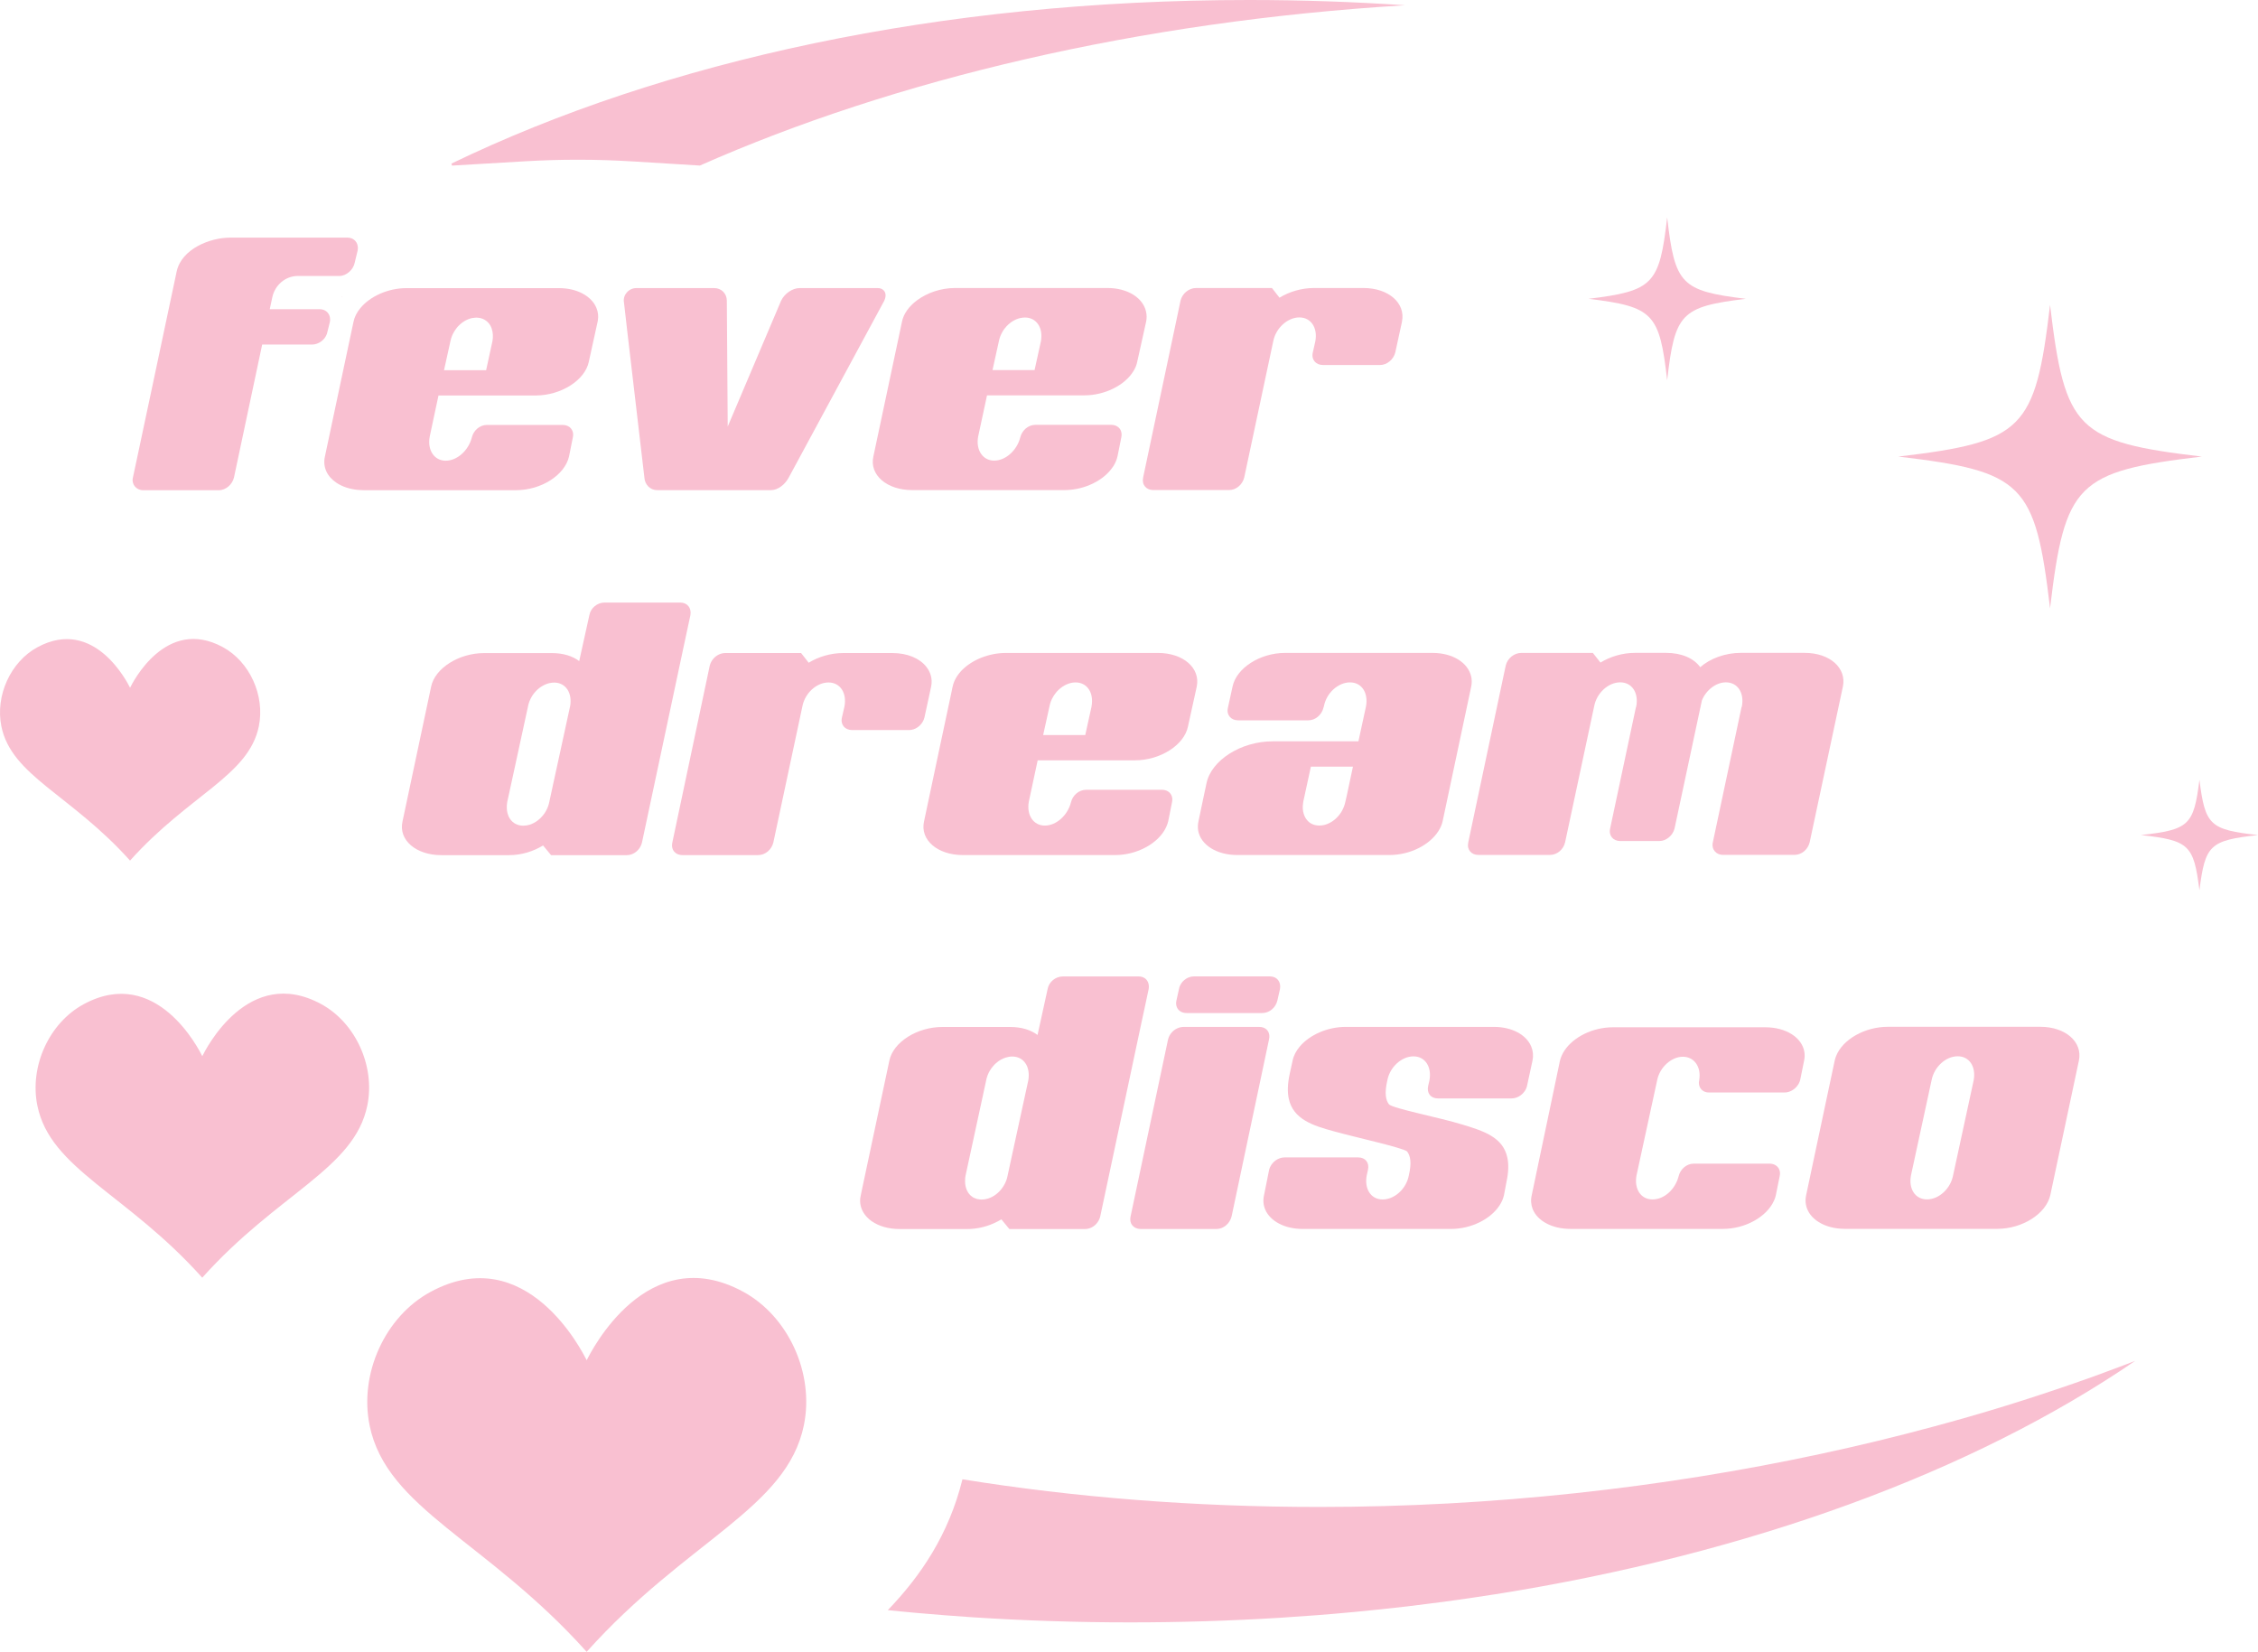 <svg viewBox="0 0 536.3 392.34" xmlns="http://www.w3.org/2000/svg" data-name="Layer 2" id="Layer_2">
  <defs>
    <style>
      .cls-1 {
        fill: #f9c0d1;
        stroke-width: 0px;
      }
    </style>
  </defs>
  <g data-name="Layer 1" id="Layer_1-2">
    <g>
      <path d="M190.93,338.5c-4.06,19.83-27.85,27.32-51.57,53.79v.05c-23.72-26.46-47.51-33.95-51.57-53.78-2.52-12.31,3.67-25.9,14.48-31.74,22.77-12.31,36.08,14.25,37.09,16.28v-.06c1.02-2.03,14.33-28.58,37.1-16.28,10.8,5.84,16.99,19.43,14.47,31.74Z" class="cls-1"></path>
      <path d="M87.24,262.57c-3.08,15.06-21.16,20.75-39.18,40.86v.05c-18.02-20.11-36.1-25.8-39.18-40.87-1.92-9.35,2.79-19.67,11-24.11,17.3-9.35,27.41,10.83,28.18,12.37v-.05c.77-1.54,10.88-21.71,28.18-12.37,8.21,4.44,12.92,14.77,11,24.12Z" class="cls-1"></path>
      <path d="M61.48,172.49c-2.41,11.76-16.51,16.2-30.58,31.89v.03c-14.06-15.69-28.16-20.13-30.57-31.88-1.49-7.3,2.18-15.36,8.58-18.82,13.5-7.29,21.39,8.45,21.99,9.65v-.03c.61-1.21,8.5-16.95,22-9.65,6.4,3.46,10.07,11.51,8.58,18.81Z" class="cls-1"></path>
      <path d="M507.16,323.2s-.03.02-.05.03c-38.57,26.37-91.46,45.82-151.99,55.42-.01-.01-.02,0-.03,0-4.12.65-8.28,1.25-12.46,1.82h-.03c-2.79.37-5.59.72-8.41,1.06h-.03c-4.23.49-8.49.94-12.79,1.35h-.03c-2.86.27-5.73.51-8.62.74h-.02c-2.89.22-5.79.42-8.7.61,0-.01-.02,0-.02,0-11.68.72-23.55,1.09-35.57,1.09-12.73,0-25.27-.42-37.56-1.22-4.47-.3-8.91-.65-13.31-1.04-1.1-.1-2.2-.21-3.3-.31-1.12-.12-2.25-.23-3.37-.34,7.81-8.12,14.48-17.94,17.72-31.05,0,0,0-.01,0-.02,26.49,4.27,54.89,6.57,84.74,6.57,41.12,0,81.54-4.53,119.14-12.61,4.51-.97,8.98-1.99,13.41-3.06,4.42-1.07,8.8-2.19,13.13-3.36,1.45-.39,2.89-.78,4.32-1.18h.01c1.43-.4,2.86-.81,4.28-1.21,2.85-.82,5.67-1.66,8.46-2.52,1.4-.44,2.8-.87,4.18-1.31,5.55-1.77,11.01-3.61,16.36-5.52,1.07-.39,2.14-.78,3.2-1.17,1.59-.59,3.17-1.18,4.73-1.77.88-.33,1.75-.67,2.61-1Z" class="cls-1"></path>
      <path d="M333.71,1.25c-63.19,3.82-121.27,17.62-167.48,38.07l-15.9-.98c-8.56-.53-17.13-.54-25.69-.03l-17.29,1.02c-.07-.26-.06-.21-.13-.48C157.6,14.51,223.16,0,296.71,0c12.49,0,24.82.43,37,1.25Z" class="cls-1"></path>
      <path d="M84.96,59.44l-.49,2.02-.21.88c-.3,1.7-2,3.2-3.61,3.2h-9.89c-3,0-5.49,2.2-6.09,5.1l-.03.13-.57,2.67h11.89c.35,0,.69.06.98.18,1.04.42,1.65,1.5,1.42,2.82l-.6,2.4c-.24,1.33-1.34,2.42-2.58,2.82-.33.11-.69.17-1.03.17h-11.88s-6.7,31.6-6.7,31.6c-.39,1.6-1.89,3-3.59,3h-18c-1.6,0-2.8-1.4-2.41-3l1.15-5.38,2-9.43.95-4.46,6.3-29.72c1.2-5.39,8-7.99,12.6-8h27.99c1.21,0,2.16.77,2.38,1.89.08.34.09.71.02,1.11Z" class="cls-1"></path>
      <path d="M81.35,70.5s-.07.07-.08.11c-.04-.03-.06-.06-.09-.09.05,0,.1-.01.17-.02Z" class="cls-1"></path>
      <path d="M141.73,73.33c-.24-.66-.6-1.27-1.08-1.83-.66-.76-1.5-1.4-2.51-1.9-1.49-.74-3.33-1.17-5.4-1.17h-36.18c-4.45,0-8.72,1.98-11,4.79-.82.99-1.37,2.07-1.6,3.21l-2.07,9.75-4.72,22.25c-.57,2.53.56,4.79,2.77,6.25,1.36.9,3.12,1.5,5.13,1.68.41.04.86.06,1.29.06h36.2c6,0,11.59-3.6,12.59-8l.9-4.5c.39-1.7-.7-3-2.4-3h-18c-1.69,0-3.19,1.3-3.59,3-.8,3.1-3.5,5.5-6.2,5.5s-4.4-2.5-3.8-5.7l.16-.77.85-3.99,1.08-5.03h23.09c6-.01,11.7-3.61,12.61-8.01l1.59-7.23.5-2.27c.04-.13.05-.27.07-.4.14-.95.04-1.86-.28-2.69ZM116.94,81.13l-.33,1.5-.25,1.16-.9,4.14h-10l1.5-6.8s.02-.1.03-.15c.04-.17.08-.34.13-.51.05-.17.1-.34.16-.5.06-.15.11-.29.18-.43.05-.12.11-.23.17-.35.08-.18.18-.35.29-.51.07-.11.14-.23.22-.34.07-.11.15-.22.24-.32.02-.03.04-.07.07-.1.06-.09.14-.18.21-.26.02-.03.04-.05.06-.07.08-.09.15-.16.22-.23.02-.02.04-.04.06-.06.13-.13.26-.25.39-.36.11-.1.22-.19.34-.28.28-.2.56-.39.86-.55.32-.17.65-.31.99-.42.13-.05.26-.08.39-.11,0,0,.02-.01.03-.01.01,0,.03,0,.04-.01.05,0,.1-.01.15-.02.02-.01.04-.01.06-.01.02,0,.04,0,.07,0,.1-.03.2-.04.3-.05.18-.03.35-.04.53-.04.15,0,.29.01.43.03.1,0,.21.01.3.04,0,0,.02.01.03.01.02,0,.04,0,.06.01h.04c.14.02.27.06.39.11.13.03.26.08.37.14.13.05.24.11.35.18.11.06.22.13.32.21.1.07.2.16.3.25.1.08.19.17.27.27.17.19.32.4.45.63h0c.14.24.25.5.33.76.3.88.37,1.93.15,3.06Z" class="cls-1"></path>
      <path d="M210.03,71.41l-3.97,7.35-18.72,34.65c-.9,1.7-2.61,3-4.2,3h-27.09c-1.61,0-2.9-1.3-3-3l-4.02-34.33-.73-6.38-.15-1.28c0-.51.12-.99.33-1.4.07-.1.13-.2.2-.3h0c.54-.8,1.46-1.3,2.45-1.3h18.5c1.7,0,3,1.3,3,3l.21,29.89,12.68-29.89c.81-1.7,2.7-3,4.41-3h18.49c.51-.01.96.13,1.28.39.67.49.86,1.45.32,2.6Z" class="cls-1"></path>
      <path d="M272.19,73.98c-.72-3.22-4.33-5.58-9.17-5.58h-36.2c-3.38.01-6.67,1.16-9.05,2.95-1.84,1.38-3.16,3.14-3.54,5.06l-1.05,4.96-5.74,27.03c-1,4.4,3.2,8,9.2,8h36.18c4.89-.01,9.5-2.39,11.58-5.64h.02c.47-.76.81-1.55,1-2.37l.9-4.49c.14-.61.08-1.16-.11-1.63-.35-.83-1.2-1.37-2.29-1.37h-17.99c-1.7,0-3.2,1.3-3.61,3-.79,3.1-3.5,5.5-6.19,5.5s-4.4-2.5-3.81-5.7l2.11-9.8h23.09c4.92,0,9.65-2.42,11.67-5.73.45-.72.77-1.48.92-2.27l2.11-9.5c.17-.84.16-1.65-.03-2.42ZM247.22,81.1l-1.5,6.8h-9.99l1.5-6.79c.03-.15.06-.3.1-.45.03-.11.06-.22.09-.32.04-.14.08-.27.13-.39.05-.14.11-.28.17-.41.06-.14.12-.27.19-.4.08-.17.17-.34.28-.5,0-.01.01-.03.02-.04.09-.16.2-.31.31-.45.17-.24.36-.47.56-.68.13-.14.27-.28.41-.4.08-.08.16-.14.24-.2.12-.12.25-.22.38-.31.24-.17.49-.33.74-.46.32-.18.66-.32,1-.43.13-.05.26-.08.39-.11,0,0,.02-.01.03-.01.01,0,.03,0,.04-.01.05,0,.1-.01.15-.02.02-.01.04-.01.07-.02.12-.03.24-.04.36-.05.18-.03.35-.04.53-.04,2.8,0,4.4,2.49,3.8,5.69Z" class="cls-1"></path>
      <path d="M332.99,76.39l-1.59,7.3c-.41,1.7-2,3-3.59,3h-13.6c-1.7,0-2.81-1.3-2.4-3l.59-2.6c.61-3.2-1-5.7-3.79-5.7s-5.6,2.51-6.21,5.7l-6.88,32.3c-.41,1.7-1.91,3-3.6,3h-18c-1.69,0-2.79-1.28-2.41-2.97,0-.01,0-.02,0-.03l2.34-11.06,2.44-11.52,3.5-16.55.6-2.86c.41-1.7,2-3,3.71-3h18l1.79,2.3c2.31-1.4,5.21-2.3,8.21-2.3h11.69c6-.01,10.1,3.59,9.19,7.99Z" class="cls-1"></path>
      <path d="M318.65,170.84l-.04.23h-.06c.04-.08.06-.15.1-.23Z" class="cls-1"></path>
      <path d="M161.57,143.11h-18c-1.69,0-3.3,1.3-3.59,3l-2.41,10.9c-1.59-1.2-3.8-1.9-6.48-1.9h-16.11c-6,0-11.7,3.6-12.59,8l-6.79,31.99c-1,4.4,3.2,8,9.2,8h16.1c2.99,0,5.79-.9,8.08-2.3l1.91,2.3h18c1.34,0,2.58-.84,3.22-2.03.16-.31.29-.63.37-.98l9.92-46.63,1.58-7.36c.29-1.69-.71-2.99-2.41-2.99ZM135.39,167.8l-2.43,11.19-1.42,6.51-1.06,4.9c-.07.38-.17.74-.3,1.09-.06.18-.13.35-.21.52s-.16.34-.25.5c-.05.1-.1.2-.16.29-.07.12-.15.24-.22.35-.14.2-.29.39-.44.57-.14.18-.29.34-.45.5-.03.03-.06.06-.09.09-.14.14-.28.27-.44.38-.02.03-.04.04-.06.06-.03.02-.06.05-.09.07-.15.12-.3.23-.46.33-.31.2-.63.37-.96.51,0,0,0,0,0,.01-.16.07-.33.13-.5.19-.26.08-.52.14-.78.18-.26.04-.52.06-.78.06-.36,0-.7-.04-1.02-.12-.16-.04-.31-.09-.46-.15-.15-.06-.29-.13-.43-.2-.08-.05-.15-.09-.23-.14-.15-.1-.29-.21-.42-.32-.13-.12-.25-.25-.37-.38-.11-.14-.21-.29-.31-.44-.05-.07-.09-.14-.12-.21-.01,0-.01-.01-.01-.01-.04-.09-.09-.18-.13-.27t0-.01c-.05-.13-.1-.26-.15-.39-.04-.13-.08-.27-.12-.41-.14-.59-.18-1.24-.13-1.93.02-.2.05-.4.08-.6.01-.04.01-.08.02-.12l1.07-4.9,3.84-17.69c.03-.15.06-.3.1-.45.03-.11.06-.22.09-.32.04-.14.08-.27.13-.39.03-.08.05-.15.09-.22.04-.11.08-.22.14-.32.07-.18.17-.36.27-.53.09-.15.18-.31.28-.46.03-.04.05-.07.08-.11.08-.12.17-.24.26-.35.01-.02.03-.03.04-.05.12-.15.25-.31.38-.44.26-.28.54-.54.84-.77.15-.12.3-.23.46-.32.15-.11.31-.2.47-.28.16-.1.33-.18.5-.24.16-.08.33-.14.5-.19.14-.05.28-.09.43-.12.02,0,.04-.01.06-.01,0-.01.03-.01.04-.01.05-.01.09-.02.14-.02.12-.03.24-.05.37-.06.17-.03.35-.04.53-.04,2.8,0,4.39,2.5,3.8,5.69Z" class="cls-1"></path>
      <path d="M221.18,162.93s-.01.11-.03.16l-.39,1.82-1.19,5.48c-.36,1.54-1.71,2.75-3.15,2.96-.15.03-.31.04-.45.04h-13.61c-1.69,0-2.79-1.3-2.39-3l.6-2.6c.6-3.2-1-5.7-3.8-5.7s-5.6,2.51-6.2,5.7l-6.89,32.3c-.41,1.7-1.91,3-3.61,3h-17.98c-1.08,0-1.92-.53-2.29-1.35-.2-.47-.25-1.03-.11-1.65l8.88-41.99c.16-.62.46-1.19.87-1.66.71-.82,1.75-1.34,2.83-1.34h18l1.8,2.3c2.29-1.4,5.2-2.3,8.2-2.3h11.7c3.56,0,6.47,1.27,8.02,3.24,1.04,1.29,1.5,2.88,1.19,4.59Z" class="cls-1"></path>
      <path d="M275.05,155.08h-36.19c-4.05.01-7.97,1.65-10.37,4.07-1.14,1.17-1.94,2.51-2.23,3.94l-.11.45-.02.15-.46,2.19-2.64,12.39-3.56,16.81c-1,4.4,3.2,8,9.2,8h36.19c5.37,0,10.42-2.9,12.13-6.67h0c.2-.44.37-.89.47-1.34l.9-4.5c.13-.59.1-1.13-.09-1.58-.34-.86-1.2-1.42-2.31-1.41h-18c-1.7,0-3.2,1.3-3.6,3-.8,3.1-3.5,5.5-6.21,5.5s-4.38-2.5-3.79-5.7l2.1-9.8h23.1c5.99,0,11.68-3.6,12.59-8l2.09-9.5c.91-4.4-3.19-8-9.19-8ZM259.26,167.78l-1.5,6.8h-10l1.5-6.8.03-.15c.04-.17.08-.34.13-.51.05-.17.1-.34.16-.5.06-.14.11-.29.18-.43.06-.13.12-.26.19-.38.08-.16.17-.32.27-.47.07-.12.14-.23.22-.34.07-.11.14-.22.24-.32.08-.12.18-.24.28-.36.02-.02.04-.05.06-.07.07-.08.15-.15.22-.23l.06-.06c.1-.1.21-.2.32-.3s.23-.19.34-.28c.3-.24.61-.44.93-.61,0-.01,0-.01,0-.01.16-.08.32-.16.48-.22.67-.3,1.37-.46,2.08-.46,2.8,0,4.39,2.5,3.8,5.7Z" class="cls-1"></path>
      <path d="M349.42,160.67c-.73-3.24-4.33-5.6-9.19-5.6h-35c-5.99,0-11.58,3.61-12.49,8.01l-1.09,5c-.41,1.7.7,3,2.4,3h16.69c1.7,0,3.2-1.31,3.6-3.01l.1-.3c.59-3.2,3.4-5.7,6.2-5.7s4.39,2.5,3.8,5.7l-1.8,8.3h-20.4c-7.5,0-14.59,4.51-15.69,10l-.65,3.04-1.25,5.96c-.17.79-.18,1.56-.05,2.29.63,3.29,4.34,5.71,9.25,5.71h36.2c4.89-.01,9.51-2.41,11.59-5.68.47-.74.82-1.52,1-2.33l6.79-31.99c.17-.83.16-1.64,0-2.4ZM319.85,189.07l-.3,1.3c-.04.2-.08.4-.15.6-.03.13-.07.26-.12.38-.03.12-.08.24-.13.35-.05.13-.1.26-.17.39-.08.18-.17.35-.26.52-.4.69-.89,1.3-1.46,1.82-.28.25-.57.48-.88.68,0,0-.01,0-.01.01-.12.07-.25.15-.37.22-.11.06-.23.12-.34.17-.12.06-.25.12-.37.17-.13.05-.25.1-.38.14-.13.04-.26.08-.38.11-.39.09-.78.14-1.18.14s-.76-.05-1.11-.14c-.11-.03-.22-.07-.33-.11-.22-.08-.43-.18-.62-.3-.1-.06-.19-.13-.28-.19-.09-.07-.18-.14-.26-.22-.21-.2-.4-.42-.57-.67-.16-.24-.3-.51-.41-.8-.06-.14-.11-.29-.15-.45-.09-.31-.15-.63-.18-.97-.05-.58,0-1.2.11-1.85l1.8-8.29h0s9.99,0,9.99,0l-1.49,7Z" class="cls-1"></path>
      <path d="M437.71,163.05l-7.89,36.99c-.4,1.7-1.9,3-3.6,3h-16.99c-1.6.01-2.8-1.29-2.41-2.99l6.79-31.99.11-.3c.6-3.2-1-5.7-3.8-5.7-2.31,0-4.7,1.8-5.7,4.3l-6.49,30.39c-.41,1.7-2,3-3.6,3h-9.31c-1.69,0-2.79-1.3-2.39-3l6.1-28.69.1-.3c.6-3.2-1-5.7-3.81-5.7s-5.59,2.5-6.19,5.7l-6.9,32.29c-.39,1.7-1.89,3-3.59,3h-17c-1.7.01-2.79-1.27-2.41-2.96v-.03l8.29-39.13.61-2.86c.4-1.7,2-3,3.69-3h17s1.81,2.29,1.81,2.29c2.3-1.4,5.19-2.3,8.19-2.3h7.4c3.7,0,6.6,1.3,8.1,3.4,2.4-2.1,6-3.4,9.6-3.4h15.19c6-.01,10,3.59,9.1,7.99Z" class="cls-1"></path>
      <path d="M232.89,284.88h-.09s-.02,0-.03-.01c-.04,0-.08,0-.12-.01.03.01.07.02.1.02h.02s.01.01.01.01h.07c.09.01.19.01.29.01-.09,0-.17-.01-.25-.02ZM232.89,284.88h-.05,0c.09.02.19.02.29.02-.09,0-.17-.01-.25-.02ZM232.41,284.83h.01s.03.01.03.01c-.01,0-.03-.01-.04-.01ZM232.8,284.88s-.02,0-.03-.01c-.04,0-.08,0-.12-.01.03.01.07.02.1.02h.02s.01.01.01.01h.02s0,0,0-.01h0ZM232.89,284.88h-.05,0c.09.02.19.02.29.02-.09,0-.17-.01-.25-.02ZM232.77,284.87s-.08,0-.12-.01c.03.01.07.02.1.02h.02s.01.01.01.01h.02s-.02-.01-.03-.02ZM232.41,284.83h.01s.03.01.03.01c-.01,0-.03-.01-.04-.01ZM232.89,284.88h-.05,0c.09.02.19.02.29.02-.09,0-.17-.01-.25-.02ZM232.77,284.87s-.08,0-.12-.01h-.05s.1.02.15.02h.02s.01.01.01.01h.02s-.02-.01-.03-.02ZM232.41,284.83h.01s.03.01.03.01c-.01,0-.03-.01-.04-.01ZM231.46,284.54s.07.04.11.05c0,0,.02,0,.03,0h.02s-.1-.04-.16-.06ZM232.89,284.88h-.05,0c.09.02.19.02.29.02-.09,0-.17-.01-.25-.02ZM232.65,284.86h-.05s.1.02.15.02h.02s.02.01.03,0t-.03-.01s-.08,0-.12-.01ZM232.37,284.82h-.02s.03,0,.05,0c0,.01.01,0,.01,0h.01s.03.01.03.01c.05,0,.1.02.15.02-.07-.01-.14-.02-.21-.04h-.02ZM231.75,284.66s.04.01.06.02h.01s-.05-.02-.08-.03h0ZM231.46,284.54s.07.04.11.05c0,0,.02,0,.03,0,.02.01.03.01.04.01,0,.01-.02,0-.02-.01-.05-.02-.1-.04-.16-.06ZM272.68,233.32c-.34-.86-1.15-1.41-2.26-1.41h-18c-1.7,0-3.31,1.3-3.6,3l-2.39,10.9c-1.61-1.2-3.8-1.9-6.5-1.9h-16.11c-6,0-11.69,3.6-12.59,8l-6.54,30.79-.25,1.21c-.12.46-.16.91-.16,1.35.04,1.92,1.07,3.6,2.79,4.81h.02c1.64,1.14,3.93,1.83,6.55,1.83h16.09c.29,0,.55-.01.83-.02,2.68-.15,5.18-1.01,7.28-2.28l1.89,2.3h18c1.36-.01,2.59-.84,3.23-2.05.17-.3.28-.62.36-.96l9.92-46.62.65-3,.93-4.37c.1-.59.04-1.13-.14-1.58ZM244.32,255.94c-.02.22-.05.44-.09.66l-3.85,17.7-1.06,4.9c-.07.4-.18.8-.32,1.17-.12.32-.26.62-.42.91-.68,1.28-1.71,2.32-2.89,2.95-.32.17-.65.31-.99.42-.26.08-.52.14-.78.19-.26.04-.52.06-.78.06-.09,0-.17-.01-.25-.02h-.09s-.02,0-.03-.01c-.04,0-.08,0-.12-.01h-.05s0,0,0,0c-.07,0-.14-.02-.21-.04h-.03s-.07-.01-.11-.02c-.02,0-.03,0-.05-.01h-.02s0,0,0,0c0,0-.02,0-.03,0,0,0-.03,0-.05-.01-.03-.01-.06-.02-.08-.03s-.03-.01-.05-.02c-.03,0-.05-.01-.08-.02-.07-.02-.13-.04-.2-.07,0,0-.02,0-.02-.01-.01,0-.02,0-.03-.01,0,.01-.02,0-.02-.01-.05-.02-.1-.04-.16-.06-.05-.02-.1-.04-.15-.06-.08-.04-.16-.08-.23-.13-.19-.12-.37-.26-.54-.41-.96-.89-1.45-2.33-1.3-4.03,0-.04,0-.08,0-.13.02-.19.05-.39.09-.58l4.89-22.59c.03-.15.06-.3.1-.45.03-.11.06-.22.09-.32.04-.14.08-.27.13-.39.03-.08.06-.15.09-.22.11-.3.25-.58.41-.85.29-.51.64-.99,1.04-1.41.2-.22.42-.43.65-.6.12-.12.25-.22.38-.31.24-.17.49-.33.74-.46,0,0,.01,0,.01,0,.32-.17.65-.31.99-.42.51-.17,1.04-.26,1.57-.26,1.21,0,2.19.47,2.86,1.25.1.1.18.2.24.31.31.43.53.93.66,1.49.15.6.2,1.27.13,1.98ZM231.62,284.6s-.1-.04-.16-.06c.03.03.07.04.11.05,0,0,.02,0,.03,0,.02.01.03.01.04.01,0,.01-.02,0-.02-.01ZM231.74,284.65h0s.04.02.06.03h.01s-.05-.02-.08-.03ZM232.39,284.82h-.04s.03,0,.05,0t.02.01h.03s.1.02.15.02c-.07-.01-.14-.02-.21-.04ZM232.77,284.87s-.08,0-.12-.01h-.05s.1.02.15.02h.02s.01.01.01.01h.02s-.02-.01-.03-.02ZM232.89,284.88h-.05,0c.09.02.19.02.29.02-.09,0-.17-.01-.25-.02ZM232.41,284.83h.01s.03.01.03.01c-.01,0-.03-.01-.04-.01ZM232.77,284.87s-.08,0-.12-.01h-.05s.1.02.15.02h.02s.01.01.01.01h.02s-.02-.01-.03-.02ZM232.89,284.88h-.05,0c.09.02.19.02.29.02-.09,0-.17-.01-.25-.02ZM232.41,284.83h.01s.03.01.03.01c-.01,0-.03-.01-.04-.01ZM232.77,284.87s-.08,0-.12-.01c.03.01.07.02.1.02h.02s.01.01.01.01h.02s-.02-.01-.03-.02ZM232.89,284.88h-.05,0c.09.02.19.02.29.02-.09,0-.17-.01-.25-.02ZM232.41,284.83h.01s.03.01.03.01c-.01,0-.03-.01-.04-.01ZM232.81,284.88h0s-.02,0-.03-.01c-.04,0-.08,0-.12-.01.03.01.07.02.1.02h.02s.01.01.01.01h.04s-.01-.01-.01-.01ZM232.89,284.88h-.05,0c.09.02.19.02.29.02-.09,0-.17-.01-.25-.02Z" class="cls-1"></path>
      <path d="M301.4,246.9l-2.93,13.87-2.37,11.19-3.3,15.62-.28,1.31c-.41,1.7-1.91,3-3.6,3h-17.99c-1.08,0-1.92-.53-2.29-1.35-.2-.47-.25-1.03-.11-1.65l8.89-41.99c.15-.62.44-1.18.85-1.65.71-.82,1.76-1.35,2.84-1.35h18c1.31,0,2.21.77,2.36,1.91.05.33.02.7-.07,1.09Z" class="cls-1"></path>
      <path d="M304.01,234.9l-.61,2.7c-.39,1.7-1.89,3-3.59,3h-17.99c-1.08,0-1.9-.51-2.27-1.32-.23-.48-.28-1.05-.13-1.68l.6-2.7c.05-.34.17-.67.33-.97.61-1.2,1.89-2.03,3.26-2.03h18c1.7,0,2.7,1.3,2.4,3Z" class="cls-1"></path>
      <path d="M363.99,251.88l-1.3,6c-.21.94-.8,1.76-1.58,2.31-.63.44-1.35.69-2.12.69h-17.48c-1.7.01-2.7-1.29-2.3-2.99l.3-1.3c.59-3.2-1.02-5.7-3.8-5.7s-5.6,2.5-6.2,5.7c-.7,3-.4,4.7.39,5.7,1,1,11.91,3.1,17.41,4.79,5.01,1.52,9.67,2.98,10.7,7.85.34,1.54.3,3.42-.2,5.75l-.6,3.2c-.19.82-.53,1.61-1.02,2.36-2.08,3.26-6.71,5.64-11.58,5.64h-35.19c-4.33.01-7.73-1.87-8.9-4.57-.45-1.04-.58-2.2-.3-3.42l1.2-6c.22-.94.81-1.76,1.57-2.3.62-.44,1.37-.7,2.12-.7h17.5c1.7,0,2.7,1.3,2.29,2.99l-.29,1.3c-.6,3.2,1,5.7,3.79,5.7s5.61-2.5,6.21-5.7c.7-3,.4-4.6-.4-5.7-1-.89-12-3.29-17.4-4.79-5.05-1.36-9.66-2.89-10.71-7.73-.34-1.57-.3-3.49.21-5.87l.7-3.2c.25-1.2.85-2.34,1.72-3.36,2.32-2.73,6.51-4.63,10.88-4.64h35.19c4.39,0,7.76,1.93,8.89,4.68.42,1.01.54,2.13.3,3.31Z" class="cls-1"></path>
      <path d="M428.48,251.97l-.91,4.5c-.13.53-.39,1.05-.75,1.49-.72.89-1.81,1.51-2.94,1.51h-17.99c-1.7.01-2.7-1.39-2.3-2.99.5-3.1-1.2-5.5-3.9-5.5s-5.5,2.5-6.1,5.6l-4.9,22.59c-.59,3.2,1,5.7,3.8,5.7s5.4-2.4,6.2-5.5c.4-1.7,1.9-3,3.59-3h18c1.12,0,1.98.56,2.33,1.43.17.45.21.99.08,1.57l-.91,4.5c-.09.46-.25.91-.46,1.34-1.71,3.77-6.75,6.66-12.13,6.66h-36.2c-4.39,0-7.84-1.93-8.96-4.7-.39-1.01-.5-2.12-.23-3.29l1.85-8.83,2.36-11.23,2.48-11.84c.2-.86.58-1.69,1.08-2.46,2.12-3.21,6.69-5.54,11.52-5.54h36.18c4.99,0,8.72,2.47,9.28,5.83.12.69.1,1.41-.07,2.16Z" class="cls-1"></path>
      <path d="M484.57,243.87h-36.19c-5.48,0-10.7,3-12.25,6.87-.16.37-.27.74-.36,1.13l-1.91,8.98-3.63,17.11-1.25,5.91c-.17.8-.18,1.57-.04,2.29.63,3.29,4.33,5.7,9.25,5.7h36.19c6-.01,11.6-3.61,12.59-8l6.8-32c.9-4.4-3.2-8-9.2-7.99ZM468.77,256.57l-4.89,22.59c-.61,3.2-3.4,5.7-6.2,5.7s-4.41-2.5-3.8-5.7l4.89-22.59c.61-3.2,3.4-5.7,6.2-5.7s4.39,2.5,3.8,5.7Z" class="cls-1"></path>
      <path d="M522.95,108.44c-29.68,3.52-32.53,6.36-36.04,36.04-3.51-29.68-6.36-32.52-36.04-36.04,29.68-3.51,32.53-6.36,36.04-36.03,3.51,29.67,6.36,32.52,36.04,36.03Z" class="cls-1"></path>
      <path d="M395.97,51.61c-1.82,15.94-3.3,17.47-18.67,19.36,15.38,1.89,16.85,3.42,18.67,19.36,1.82-15.94,3.29-17.47,18.67-19.36-15.38-1.89-16.85-3.42-18.67-19.36Z" class="cls-1"></path>
      <path d="M536.3,198.33c-11.45,1.28-12.55,2.32-13.91,13.13-1.35-10.81-2.45-11.85-13.9-13.13,11.45-1.28,12.55-2.31,13.9-13.13,1.36,10.82,2.46,11.85,13.91,13.13Z" class="cls-1"></path>
    </g>
  </g>
</svg>